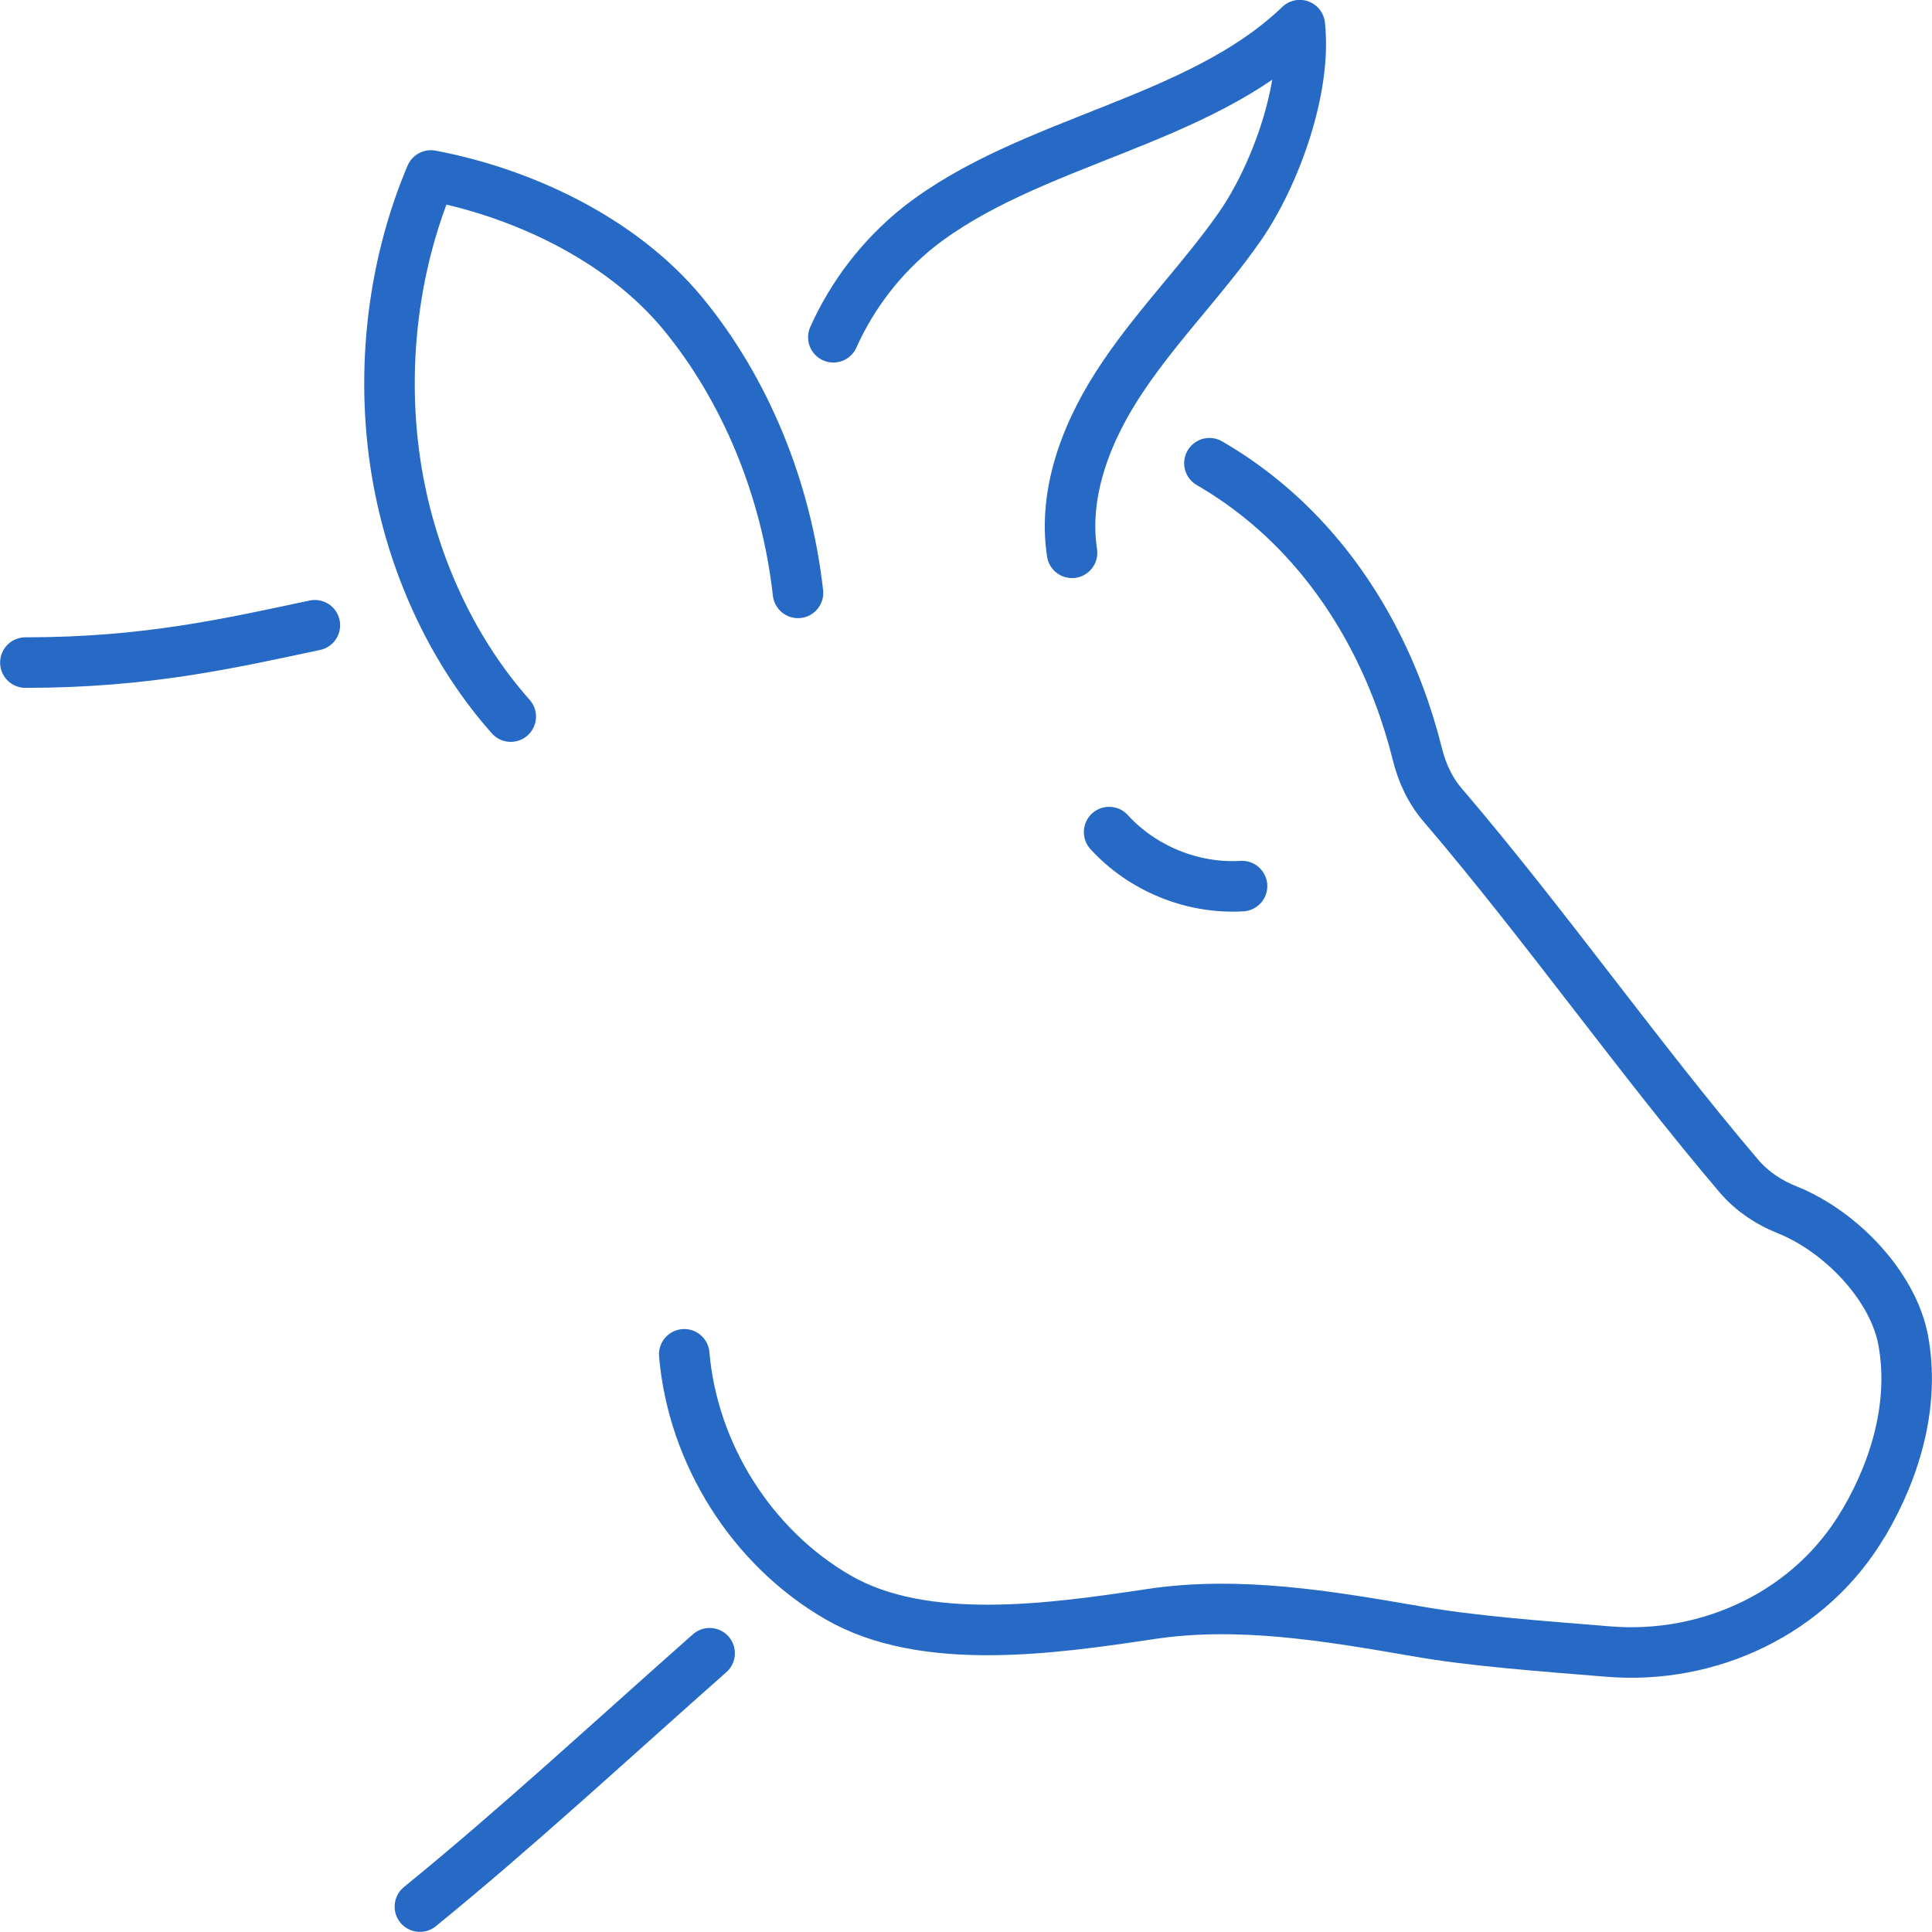 <?xml version="1.0" encoding="UTF-8"?><svg id="_レイヤー_2" xmlns="http://www.w3.org/2000/svg" viewBox="0 0 77.62 77.62"><defs><style>.cls-1{fill:none;stroke:#266ac6;stroke-linecap:round;stroke-linejoin:round;stroke-width:2.03px;}</style></defs><g id="_文字他"><path class="cls-1" d="M33.48,13.55c.77-1.72,1.95-3.25,3.43-4.43,4.45-3.49,11.23-4.18,15.31-8.11.28,2.51-.96,6-2.4,8.08-1.45,2.08-3.25,3.89-4.67,5.99-1.43,2.1-2.46,4.62-2.08,7.13"/><path class="cls-1" d="M20.52,28.79c-2.25-2.53-3.84-5.86-4.51-9.43-.77-4.12-.3-8.54,1.3-12.31,3.56.67,7.59,2.49,10.11,5.53,2.51,3.04,4.17,7.04,4.64,11.24"/><path class="cls-1" d="M1.02,26.62c4.89,0,8.22-.78,11.63-1.5"/><path class="cls-1" d="M48.59,18.61c1.33.77,2.56,1.74,3.63,2.86,2.33,2.44,3.9,5.53,4.72,8.81.19.78.53,1.51,1.07,2.12,4.09,4.79,7.8,10.08,11.87,14.87.53.61,1.21,1.06,1.96,1.35,2.15.88,4.21,3.06,4.62,5.21.47,2.5-.27,5.11-1.55,7.3-.01.02-.02.05-.04.06-2.1,3.58-6.17,5.51-10.29,5.16-2.67-.22-5.4-.41-7.71-.82-3.53-.61-7.13-1.22-10.67-.68-3.94.59-9.08,1.33-12.54-.68-3.46-2-5.83-5.77-6.17-9.76"/><path class="cls-1" d="M28.51,66.42c-3.88,3.43-7.79,7.05-11.64,10.18"/><path class="cls-1" d="M44.56,33.43c1.34,1.47,3.36,2.29,5.34,2.17"/></g></svg>